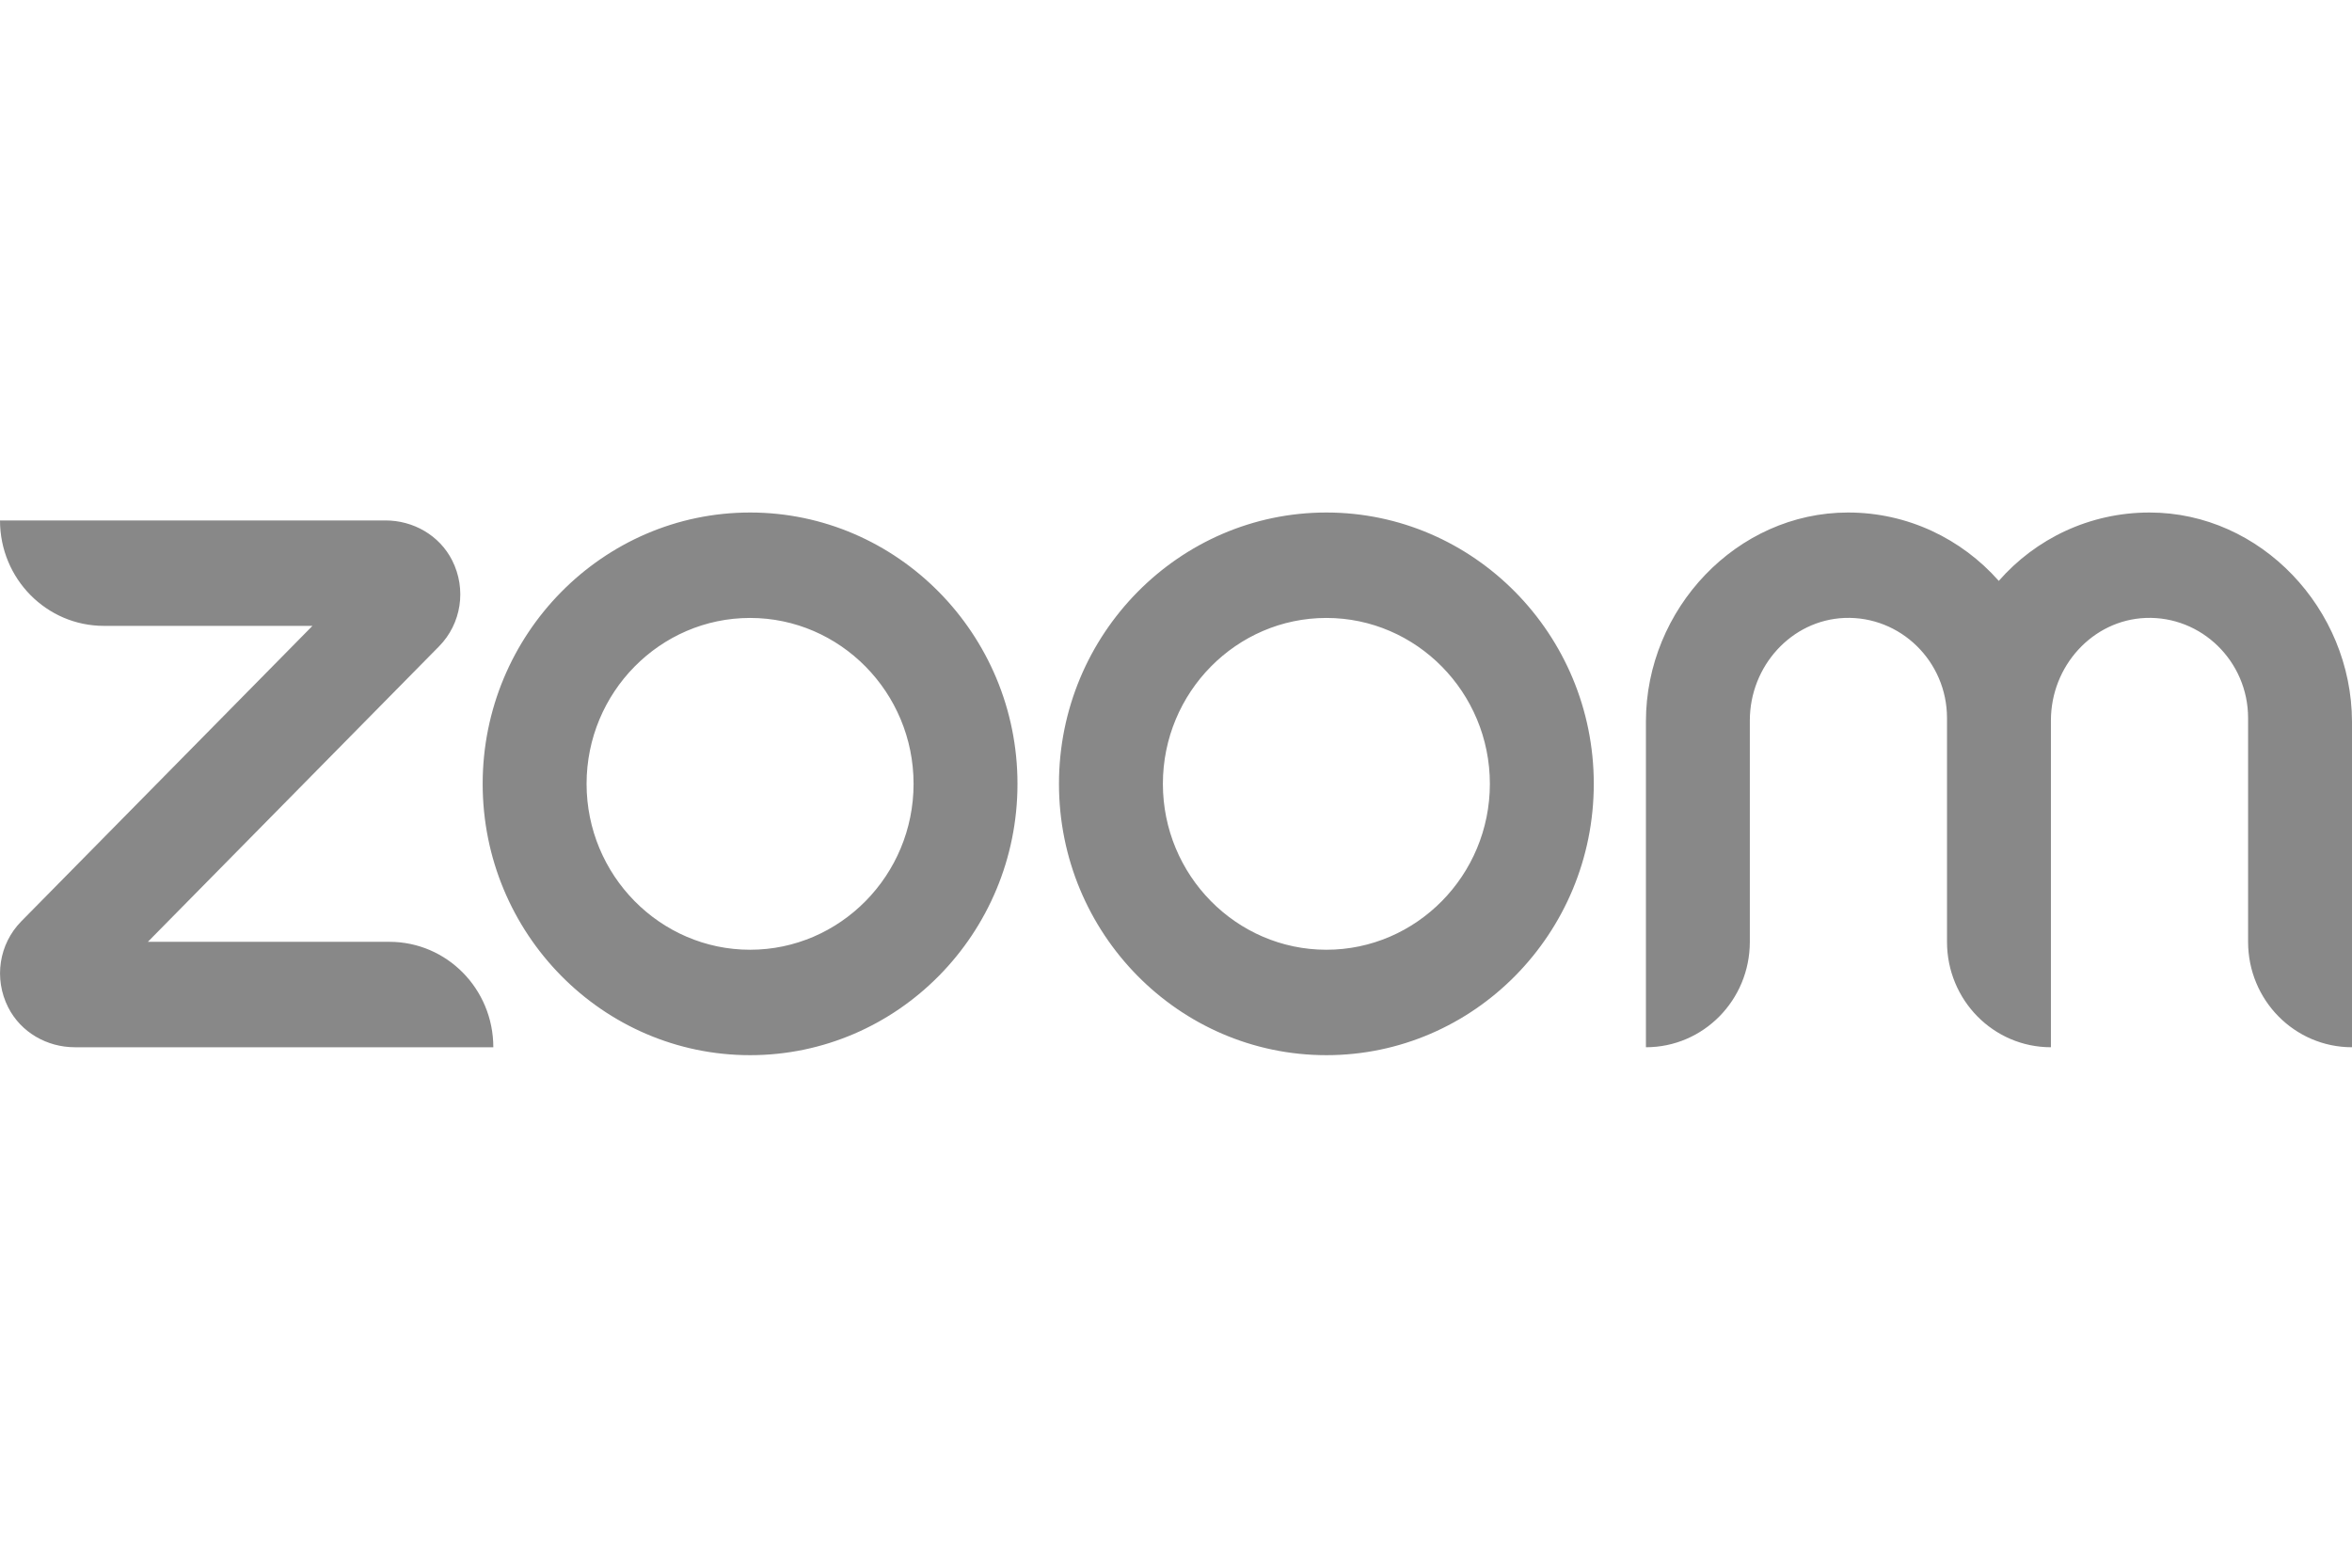 <svg width="78" height="52" viewBox="0 0 78 52" fill="none" xmlns="http://www.w3.org/2000/svg">
<path d="M16.36 34.737H2.482C1.564 34.737 0.694 34.248 0.271 33.413C-0.212 32.458 -0.035 31.312 0.706 30.56L10.362 20.76H3.446C1.541 20.76 0 19.196 0 17.263H12.784C13.702 17.263 14.572 17.752 14.995 18.587C15.478 19.542 15.301 20.688 14.56 21.44L4.904 31.24H12.914C14.819 31.24 16.36 32.804 16.36 34.737ZM71.285 17C69.297 17 67.509 17.871 66.286 19.268C65.052 17.871 63.264 17 61.288 17C57.595 17 54.584 20.199 54.584 23.935V34.737C56.489 34.737 58.03 33.174 58.03 31.24V23.899C58.03 22.097 59.406 20.569 61.17 20.497C63.028 20.426 64.569 21.942 64.569 23.816V31.24C64.569 33.174 66.11 34.737 68.015 34.737V23.899C68.015 22.097 69.391 20.569 71.155 20.497C73.013 20.426 74.554 21.942 74.554 23.816V31.24C74.554 33.174 76.095 34.737 78 34.737V23.935C77.988 20.199 74.978 17 71.285 17ZM33.743 26C33.743 30.965 29.768 35 24.875 35C19.982 35 16.007 30.965 16.007 26C16.007 21.035 19.994 17 24.875 17C29.756 17 33.743 21.035 33.743 26ZM30.297 26C30.297 22.968 27.862 20.497 24.875 20.497C21.888 20.497 19.453 22.968 19.453 26C19.453 29.032 21.888 31.503 24.875 31.503C27.862 31.503 30.297 29.032 30.297 26ZM52.855 26C52.855 30.965 48.88 35 43.987 35C39.094 35 35.119 30.965 35.119 26C35.119 21.035 39.106 17 43.987 17C48.868 17 52.855 21.035 52.855 26ZM49.409 26C49.409 22.968 46.974 20.497 43.987 20.497C41 20.497 38.565 22.968 38.565 26C38.565 29.032 41 31.503 43.987 31.503C46.974 31.503 49.409 29.032 49.409 26Z" fill="#888888"/>
</svg>
